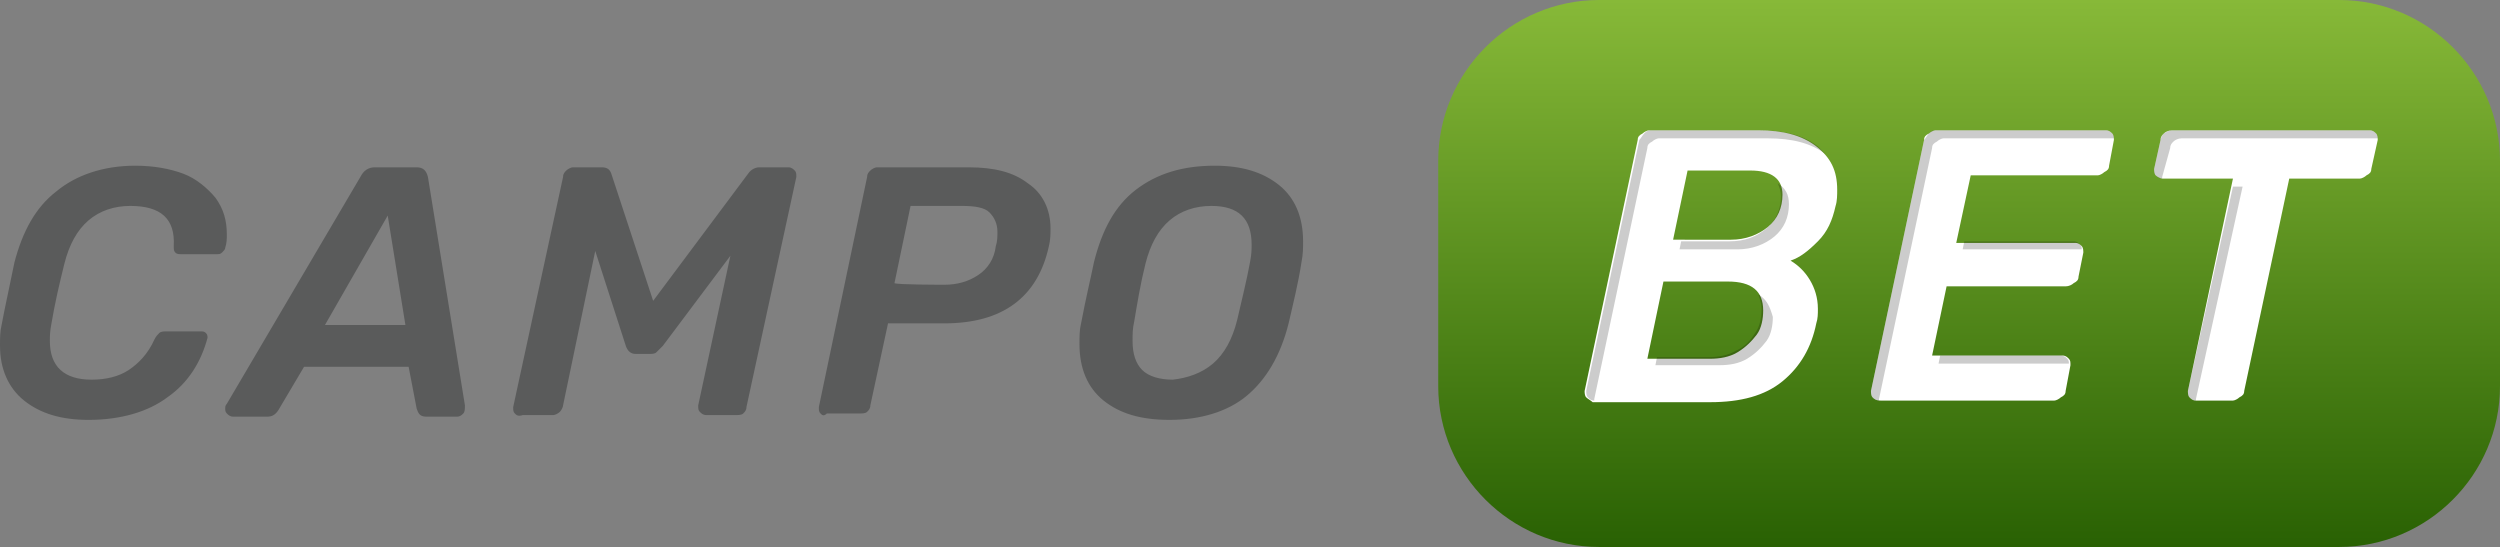 <?xml version="1.0" encoding="utf-8"?>
<!-- Generator: Adobe Illustrator 24.0.1, SVG Export Plug-In . SVG Version: 6.00 Build 0)  -->
<svg version="1.1" id="Layer_1" xmlns="http://www.w3.org/2000/svg" xmlns:xlink="http://www.w3.org/1999/xlink" x="0px" y="0px"
	 viewBox="0 0 155.4 34" style="enable-background:new 0 0 155.4 34;" xml:space="preserve">
<rect x="0" y="0" width="155.4" height="34" fill="#808080" stroke="none"/>
<style type="text/css">
	.st0{fill:url(#SVGID_1_);}
	.st1{fill:#5A5B5B;}
	.st2{fill:#FFFFFF;}
	.st3{opacity:0.2;}
</style>
<linearGradient id="SVGID_1_" gradientUnits="userSpaceOnUse" x1="122.384" y1="33.732" x2="122.384" y2="-0.268" gradientTransform="matrix(1 0 0 -1 0 33.732)">
	<stop  offset="0" style="stop-color:#87B938"/>
	<stop  offset="1" style="stop-color:#296103"/>
</linearGradient>
<path class="st0" d="M145.4,34h-46c-5.5,0-10-4.5-10-10V10c0-5.5,4.5-10,10-10h46c5.5,0,10,4.5,10,10v14
	C155.4,29.5,150.9,34,145.4,34z"/>
<g>
	<path class="st1" d="M1.5,24.9c-1-0.8-1.5-2-1.5-3.4c0-0.5,0-0.9,0.1-1.3c0.2-1.1,0.5-2.4,0.8-3.9c0.5-1.9,1.3-3.4,2.6-4.4
		c1.2-1,2.9-1.6,4.9-1.6c1.2,0,2.2,0.2,3,0.5s1.5,0.9,2,1.5c0.5,0.7,0.7,1.4,0.7,2.3c0,0.2,0,0.5-0.1,0.8c0,0.1-0.1,0.2-0.2,0.3
		s-0.2,0.1-0.3,0.1h-2.2c-0.2,0-0.3,0-0.4-0.1s-0.1-0.2-0.1-0.4c0.1-1.7-0.8-2.5-2.7-2.5c-1,0-1.9,0.3-2.6,0.9
		c-0.7,0.6-1.2,1.5-1.5,2.7c-0.3,1.2-0.6,2.5-0.8,3.7c-0.1,0.5-0.1,0.8-0.1,1.1c0,1.6,0.9,2.4,2.6,2.4c0.9,0,1.7-0.2,2.3-0.6
		c0.6-0.4,1.2-1,1.6-1.9c0.1-0.2,0.2-0.3,0.3-0.4c0.1-0.1,0.3-0.1,0.4-0.1h2.2c0.1,0,0.2,0,0.3,0.1c0.1,0.1,0.1,0.2,0.1,0.3
		c-0.4,1.5-1.2,2.8-2.5,3.7c-1.2,0.9-2.9,1.4-4.9,1.4C3.8,26.1,2.5,25.7,1.5,24.9z M14.1,25.7c-0.1-0.1-0.1-0.2-0.1-0.3
		c0-0.1,0-0.2,0.1-0.3L22.4,11c0.2-0.4,0.5-0.6,0.9-0.6h2.6c0.4,0,0.6,0.2,0.7,0.6l2.3,14.2c0,0.2,0,0.4-0.1,0.5
		c-0.1,0.1-0.2,0.2-0.4,0.2h-1.9c-0.4,0-0.5-0.2-0.6-0.5l-0.5-2.6h-6.5l-1.6,2.7c-0.2,0.3-0.4,0.4-0.7,0.4h-2.1
		C14.3,25.9,14.2,25.8,14.1,25.7z M20.2,20.2h5l-1.1-6.8L20.2,20.2z M32,25.7c-0.1-0.1-0.1-0.2-0.1-0.4L35,11c0-0.2,0.1-0.3,0.2-0.4
		c0.1-0.1,0.3-0.2,0.4-0.2h1.8c0.3,0,0.5,0.1,0.6,0.4l2.6,7.9l5.9-7.9c0.2-0.3,0.5-0.4,0.7-0.4H49c0.2,0,0.3,0.1,0.4,0.2
		c0.1,0.1,0.1,0.2,0.1,0.4l-3.1,14.3c0,0.2-0.1,0.3-0.2,0.4c-0.1,0.1-0.3,0.1-0.4,0.1h-1.9c-0.2,0-0.3-0.1-0.4-0.2s-0.1-0.2-0.1-0.4
		l2-9.3l-4.2,5.6c-0.1,0.1-0.3,0.3-0.4,0.4c-0.1,0.1-0.3,0.1-0.4,0.1h-0.9c-0.3,0-0.5-0.2-0.6-0.5l-1.9-5.9l-2,9.6
		c0,0.1-0.1,0.3-0.2,0.4c-0.1,0.1-0.3,0.2-0.4,0.2h-1.9C32.2,25.9,32.1,25.8,32,25.7z M51,25.7c-0.1-0.1-0.1-0.2-0.1-0.4l3-14.3
		c0-0.2,0.1-0.3,0.2-0.4c0.1-0.1,0.3-0.2,0.4-0.2h5.7c1.6,0,2.8,0.3,3.7,1c0.9,0.6,1.4,1.6,1.4,2.8c0,0.3,0,0.7-0.1,1.1
		c-0.7,3.2-2.9,4.8-6.5,4.8h-3.5l-1.1,5.1c0,0.2-0.1,0.3-0.2,0.4c-0.1,0.1-0.3,0.1-0.4,0.1h-2.1C51.2,25.9,51.1,25.8,51,25.7z
		 M58.7,17.7c0.8,0,1.5-0.2,2.1-0.6c0.6-0.4,1-1,1.1-1.8c0.1-0.3,0.1-0.6,0.1-0.9c0-0.5-0.2-0.9-0.5-1.2s-0.9-0.4-1.7-0.4h-3.2
		l-1,4.8C55.7,17.7,58.7,17.7,58.7,17.7z M68.6,24.9c-1-0.8-1.5-2-1.5-3.5c0-0.5,0-0.9,0.1-1.3c0.3-1.6,0.6-2.8,0.8-3.8
		c0.5-2,1.3-3.5,2.6-4.5s2.9-1.5,4.9-1.5c1.7,0,3,0.4,4,1.2c1,0.8,1.5,2,1.5,3.5c0,0.4,0,0.8-0.1,1.3c-0.2,1.3-0.5,2.5-0.8,3.8
		c-0.5,2-1.4,3.5-2.6,4.5c-1.2,1-2.9,1.5-4.8,1.5C70.9,26.1,69.6,25.7,68.6,24.9z M75.4,22.6c0.7-0.6,1.2-1.5,1.5-2.7
		c0.3-1.3,0.6-2.5,0.8-3.6c0.1-0.5,0.1-0.8,0.1-1.1c0-1.6-0.8-2.4-2.5-2.4c-1,0-1.9,0.3-2.6,0.9c-0.7,0.6-1.2,1.5-1.5,2.7
		c-0.3,1.2-0.5,2.4-0.7,3.6c-0.1,0.4-0.1,0.8-0.1,1.2c0,0.8,0.2,1.4,0.6,1.8c0.4,0.4,1.1,0.6,1.9,0.6C73.8,23.5,74.7,23.2,75.4,22.6
		L75.4,22.6z"/>
</g>
<g>
	<path class="st2" d="M98.6,24.7c-0.1-0.1-0.1-0.3-0.1-0.4l3.3-15.6c0-0.2,0.1-0.3,0.3-0.4c0.1-0.1,0.3-0.2,0.4-0.2h6.8
		c1.5,0,2.7,0.3,3.6,1s1.3,1.5,1.3,2.7c0,0.3,0,0.7-0.1,1c-0.2,0.9-0.5,1.6-1.1,2.2s-1.1,1-1.7,1.2c0.5,0.3,0.9,0.7,1.2,1.2
		c0.3,0.5,0.5,1.1,0.5,1.8c0,0.3,0,0.6-0.1,0.9c-0.3,1.5-1,2.7-2.1,3.6s-2.6,1.3-4.5,1.3H99C98.9,24.9,98.7,24.8,98.6,24.7
		L98.6,24.7z M106.3,22.3c0.6,0,1.2-0.1,1.7-0.4c0.5-0.3,0.9-0.7,1.2-1.1s0.4-1,0.4-1.5c0-1.2-0.7-1.8-2.2-1.8h-4l-1,4.8L106.3,22.3
		L106.3,22.3z M107.6,14.9c0.9,0,1.7-0.3,2.3-0.8s0.9-1.2,0.9-2c0-1-0.7-1.5-2-1.5h-3.9l-0.9,4.3H107.6z M116.4,24.7
		c-0.1-0.1-0.1-0.3-0.1-0.4l3.3-15.6c0-0.2,0.1-0.3,0.3-0.4c0.1-0.1,0.3-0.2,0.4-0.2h10.6c0.2,0,0.3,0.1,0.4,0.2s0.1,0.3,0.1,0.4
		l-0.3,1.6c0,0.2-0.1,0.3-0.3,0.4c-0.1,0.1-0.3,0.2-0.4,0.2h-7.9l-0.9,4.2h7.4c0.2,0,0.3,0.1,0.4,0.2c0.1,0.1,0.1,0.3,0.1,0.4
		l-0.3,1.5c0,0.2-0.1,0.3-0.3,0.4c-0.1,0.1-0.3,0.2-0.5,0.2H121l-0.9,4.3h8.1c0.2,0,0.3,0.1,0.4,0.2c0.1,0.1,0.1,0.2,0.1,0.4
		l-0.3,1.6c0,0.2-0.1,0.3-0.3,0.4c-0.1,0.1-0.3,0.2-0.4,0.2h-10.8C116.6,24.9,116.5,24.8,116.4,24.7L116.4,24.7z M136.1,24.7
		c-0.1-0.1-0.1-0.3-0.1-0.4l2.8-13.2h-4.4c-0.1,0-0.3-0.1-0.4-0.2c-0.1-0.1-0.1-0.3-0.1-0.4l0.4-1.8c0-0.2,0.1-0.3,0.2-0.4
		c0.1-0.1,0.3-0.2,0.5-0.2h12.3c0.2,0,0.3,0.1,0.4,0.2s0.1,0.3,0.1,0.4l-0.4,1.8c0,0.2-0.1,0.3-0.3,0.4c-0.1,0.1-0.3,0.2-0.4,0.2
		h-4.4l-2.8,13.2c0,0.2-0.1,0.3-0.3,0.4c-0.1,0.1-0.3,0.2-0.4,0.2h-2.3C136.3,24.9,136.2,24.8,136.1,24.7L136.1,24.7z"/>
</g>
<g class="st3">
	<path d="M109.3,18.3c0.1,0.3,0.2,0.6,0.2,0.9c0,0.5-0.1,1.1-0.4,1.5c-0.3,0.5-0.7,0.9-1.2,1.1c-0.5,0.3-1.1,0.4-1.7,0.4H103
		l-0.1,0.5h4c0.6,0,1.2-0.1,1.7-0.4c0.5-0.3,0.9-0.7,1.2-1.1s0.4-1,0.4-1.5C110,19,109.8,18.6,109.3,18.3L109.3,18.3z M102.4,9.2
		c0-0.2,0.1-0.3,0.3-0.4c0.1-0.1,0.3-0.2,0.4-0.2h6.8c1.5,0,2.7,0.3,3.6,1c0,0,0.1,0.1,0.1,0.1c-0.2-0.2-0.4-0.4-0.6-0.6
		c-0.9-0.7-2.1-1-3.6-1h-6.8c-0.2,0-0.3,0.1-0.4,0.2c-0.1,0.1-0.2,0.3-0.3,0.4l-3.3,15.6c0,0.1,0,0.3,0.1,0.4
		c0.1,0.1,0.2,0.2,0.4,0.2h0c0,0,0,0,0-0.1C99.1,24.8,102.4,9.2,102.4,9.2z"/>
	<path d="M110.5,11.4c0.1,0.2,0.2,0.5,0.2,0.8c0,0.8-0.3,1.5-0.9,2s-1.3,0.8-2.3,0.8h-3l-0.1,0.5h3.6c0.9,0,1.7-0.3,2.3-0.8
		s0.9-1.2,0.9-2C111.2,12.1,111,11.7,110.5,11.4z M129.4,15.5c0-0.1,0-0.2-0.1-0.3c-0.1-0.1-0.2-0.2-0.4-0.2h-6.8l-0.1,0.5H129.4
		L129.4,15.5z"/>
	<path d="M120.1,9.2c0-0.2,0.1-0.3,0.3-0.4c0.1-0.1,0.3-0.2,0.4-0.2h10.6c0-0.1,0-0.2-0.1-0.3c-0.1-0.1-0.2-0.2-0.4-0.2h-10.6
		c-0.2,0-0.3,0.1-0.4,0.2c-0.1,0.1-0.2,0.3-0.3,0.4l-3.3,15.6c0,0.1,0,0.3,0.1,0.4c0.1,0.1,0.2,0.2,0.4,0.2h0c0,0,0,0,0-0.1
		C116.8,24.8,120.1,9.2,120.1,9.2z M128.6,22.6c0-0.1,0-0.2-0.1-0.3c-0.1-0.1-0.2-0.2-0.4-0.2h-7.5l-0.1,0.5H128.6L128.6,22.6z
		 M134.9,9.2c0-0.2,0.1-0.3,0.2-0.4c0.1-0.1,0.3-0.2,0.5-0.2h12.2c0-0.1,0-0.2-0.1-0.3c-0.1-0.1-0.2-0.2-0.4-0.2h-12.3
		c-0.2,0-0.3,0.1-0.5,0.2c-0.1,0.1-0.2,0.3-0.2,0.4l-0.4,1.8c0,0.2,0,0.3,0.1,0.4s0.2,0.2,0.4,0.2h0c0,0,0-0.1,0-0.1L134.9,9.2
		L134.9,9.2z M139.4,11.6h-0.6L136,24.3c0,0.1,0,0.3,0.1,0.4c0.1,0.1,0.2,0.2,0.4,0.2h0c0,0,0,0,0-0.1L139.4,11.6L139.4,11.6z"/>
</g>
</svg>